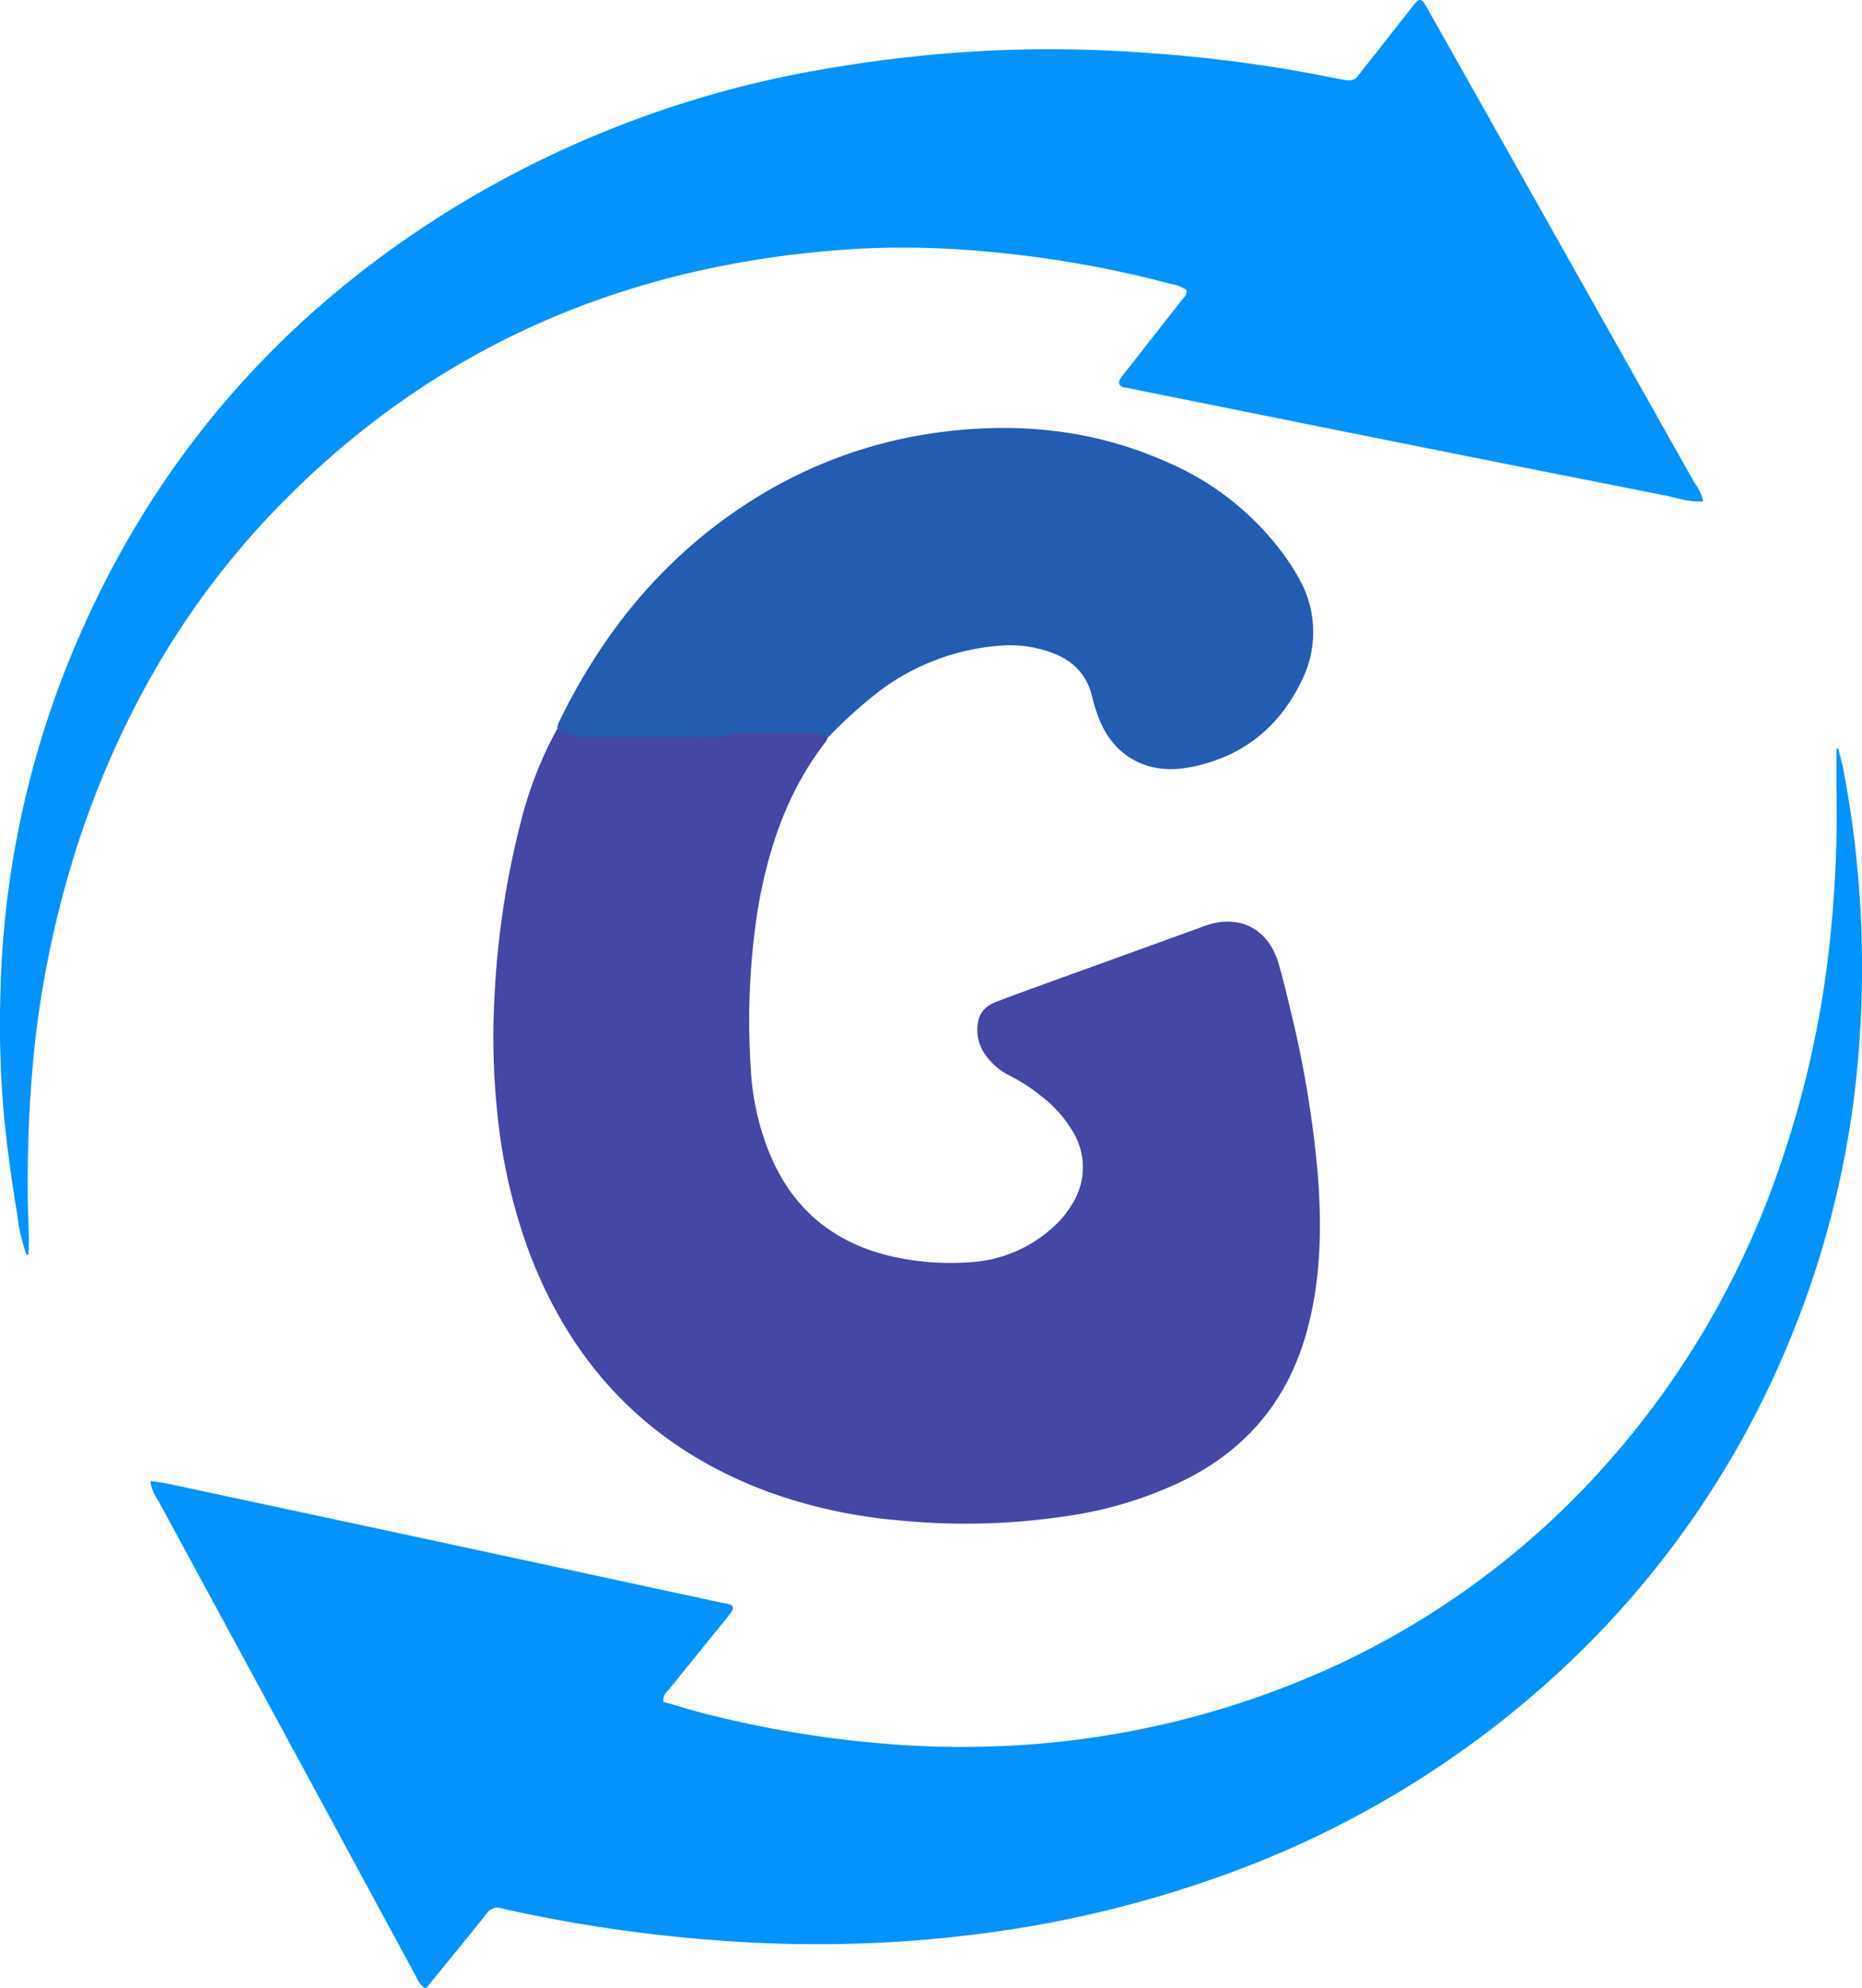 <svg xmlns="http://www.w3.org/2000/svg" viewBox="0 0 318.13 339.68"><defs><style>.cls-1{fill:#4447a4;}.cls-2{fill:#0393ff;}.cls-3{fill:#245cb1;}</style></defs><g id="Capa_2" data-name="Capa 2"><g id="Capa_1-2" data-name="Capa 1"><path class="cls-1" d="M141.38,126.07a3.17,3.17,0,0,1-.28.62c-6.61,8.52-9.9,18.37-11.66,28.86a123.46,123.46,0,0,0-1.19,26.61,44.39,44.39,0,0,0,3.28,15c4.21,10.12,11.88,15.86,22.54,17.84a45.61,45.61,0,0,0,11.24.67,23.08,23.08,0,0,0,15.57-6.93,16.57,16.57,0,0,0,2.28-3,11.71,11.71,0,0,0,0-12.64,21.11,21.11,0,0,0-5.24-5.82,30,30,0,0,0-5.44-3.53,11,11,0,0,1-3.71-3,7.39,7.39,0,0,1-1.79-4.7c0-2.55.9-4,3.36-4.95,4.26-1.61,8.55-3.15,12.84-4.7l21.54-7.8c.43-.16.85-.33,1.28-.48,5.85-2,10.75.59,12.47,6.57.73,2.52,1.35,5.07,1.95,7.62A185.31,185.31,0,0,1,225.18,201c.64,8.67.49,17.31-1.73,25.82-3.14,12-10.21,20.7-21.32,26.16a67.5,67.5,0,0,1-18.53,5.82,115.45,115.45,0,0,1-30.34.91,86.78,86.78,0,0,1-21.33-4.6c-20.12-7.24-33.81-21-41.42-40.93a95.91,95.91,0,0,1-5.63-24.94,121.71,121.71,0,0,1-.43-18.11A147.63,147.63,0,0,1,89,140.38a65.92,65.92,0,0,1,6.2-15.85c6.1.28,12.21.26,18.31.37,7.62.14,15.17-1.19,22.79-.71C138.16,124.31,140.27,123.89,141.38,126.07Z"/><path class="cls-2" d="M4.56,214.41A28.31,28.31,0,0,1,3,207.85C2,201.79,1.13,195.69.59,189.55a177.45,177.45,0,0,1-.52-19.83,161.23,161.23,0,0,1,11.51-56.34C25.35,79.13,48.35,52.77,80,34a178.66,178.66,0,0,1,58.71-21.83,235.81,235.81,0,0,1,29.52-3.48,220.36,220.36,0,0,1,28.39.4A240.59,240.59,0,0,1,227.8,13.3c4.07.81,3.36.65,5.65-2.18,2.79-3.47,5.5-7,8.27-10.49.72-.9,1.2-.84,1.8.2,2.26,4,4.49,7.94,6.73,11.92q19.65,34.89,39.29,69.78A8.16,8.16,0,0,1,291,85.65c-2.31.19-4.38-.56-6.47-1q-37.58-7.41-75.14-15l-16.42-3.3c-.34-.07-.68-.1-1-.19-.81-.21-1-.81-.48-1.56s1.11-1.45,1.67-2.17q4.23-5.39,8.45-10.78c.47-.61,1.17-1.12,1.13-2.08a6.67,6.67,0,0,0-2.77-1.08,186.85,186.85,0,0,0-33-5.65,149.58,149.58,0,0,0-20.52-.33C107.29,44.86,73.55,59.22,46.35,87.81c-15,15.79-25.6,34.3-32.57,54.91A175,175,0,0,0,6.1,177,224.22,224.22,0,0,0,4.93,211.2c0,1,0,2-.07,3.06C4.86,214.29,4.73,214.33,4.56,214.41Z"/><path class="cls-2" d="M314.09,127.93c.31,1.29.67,2.57.92,3.87a180.47,180.47,0,0,1,2.69,46,161.78,161.78,0,0,1-11.37,49.8,159.09,159.09,0,0,1-38.55,56.74,168.26,168.26,0,0,1-59.13,36.16,193.75,193.75,0,0,1-39.79,9.69,217.85,217.85,0,0,1-40,1.7,255.47,255.47,0,0,1-41.65-5.51c-.56-.12-1.11-.26-1.66-.39a2.16,2.16,0,0,0-2.38.91c-2.27,2.85-4.58,5.68-6.89,8.51-1.14,1.41-2.29,2.8-3.5,4.28-1.1-.48-1.36-1.39-1.77-2.14q-7-12.93-14-25.87-15-27.68-30-55.36A7.75,7.75,0,0,1,25.67,253c1.17.19,2.27.32,3.36.55L73.15,263l50.14,10.81c.34.07.68.1,1,.18,1.08.26,1.21.71.46,1.7-.55.72-1.13,1.43-1.71,2.13q-4.3,5.32-8.61,10.64c-.48.6-1.22,1.09-1.08,2.29,2.5.71,5.08,1.52,7.7,2.17A185.72,185.72,0,0,0,152.42,298a156.24,156.24,0,0,0,17.44.35,151.45,151.45,0,0,0,57.57-13.45,141.31,141.31,0,0,0,46.34-34,149,149,0,0,0,30.4-51.9,173.1,173.1,0,0,0,8.37-37.29,209.57,209.57,0,0,0,1.22-27.66c0-2,0-4.09,0-6.14Z"/><path class="cls-3" d="M141.38,126.07a6.87,6.87,0,0,0-3.6-.82c-3.63,0-7.27,0-10.91,0a5.33,5.33,0,0,0-1.7.08c-2.54.89-5.17.58-7.76.59-5.46,0-10.92-.06-16.38,0a10.43,10.43,0,0,1-5.83-1.46,4.4,4.4,0,0,1,.25-1c7.47-15.41,17.92-28.26,32.43-37.6A79.07,79.07,0,0,1,162,73.67c12.83-1.48,25.27-.08,37.14,5.16a48.34,48.34,0,0,1,19.77,15.36,37.79,37.79,0,0,1,3,4.6,18.45,18.45,0,0,1,.66,17.13c-3.91,8.43-10.59,13.66-19.75,15.24-7.13,1.23-12.85-2.27-15.19-8.76a26.56,26.56,0,0,1-1-3.26c-.93-4.07-3.54-6.51-7.39-7.8a20.77,20.77,0,0,0-8.77-1,39.22,39.22,0,0,0-19.63,7.29A80,80,0,0,0,141.38,126.07Z"/></g></g></svg>